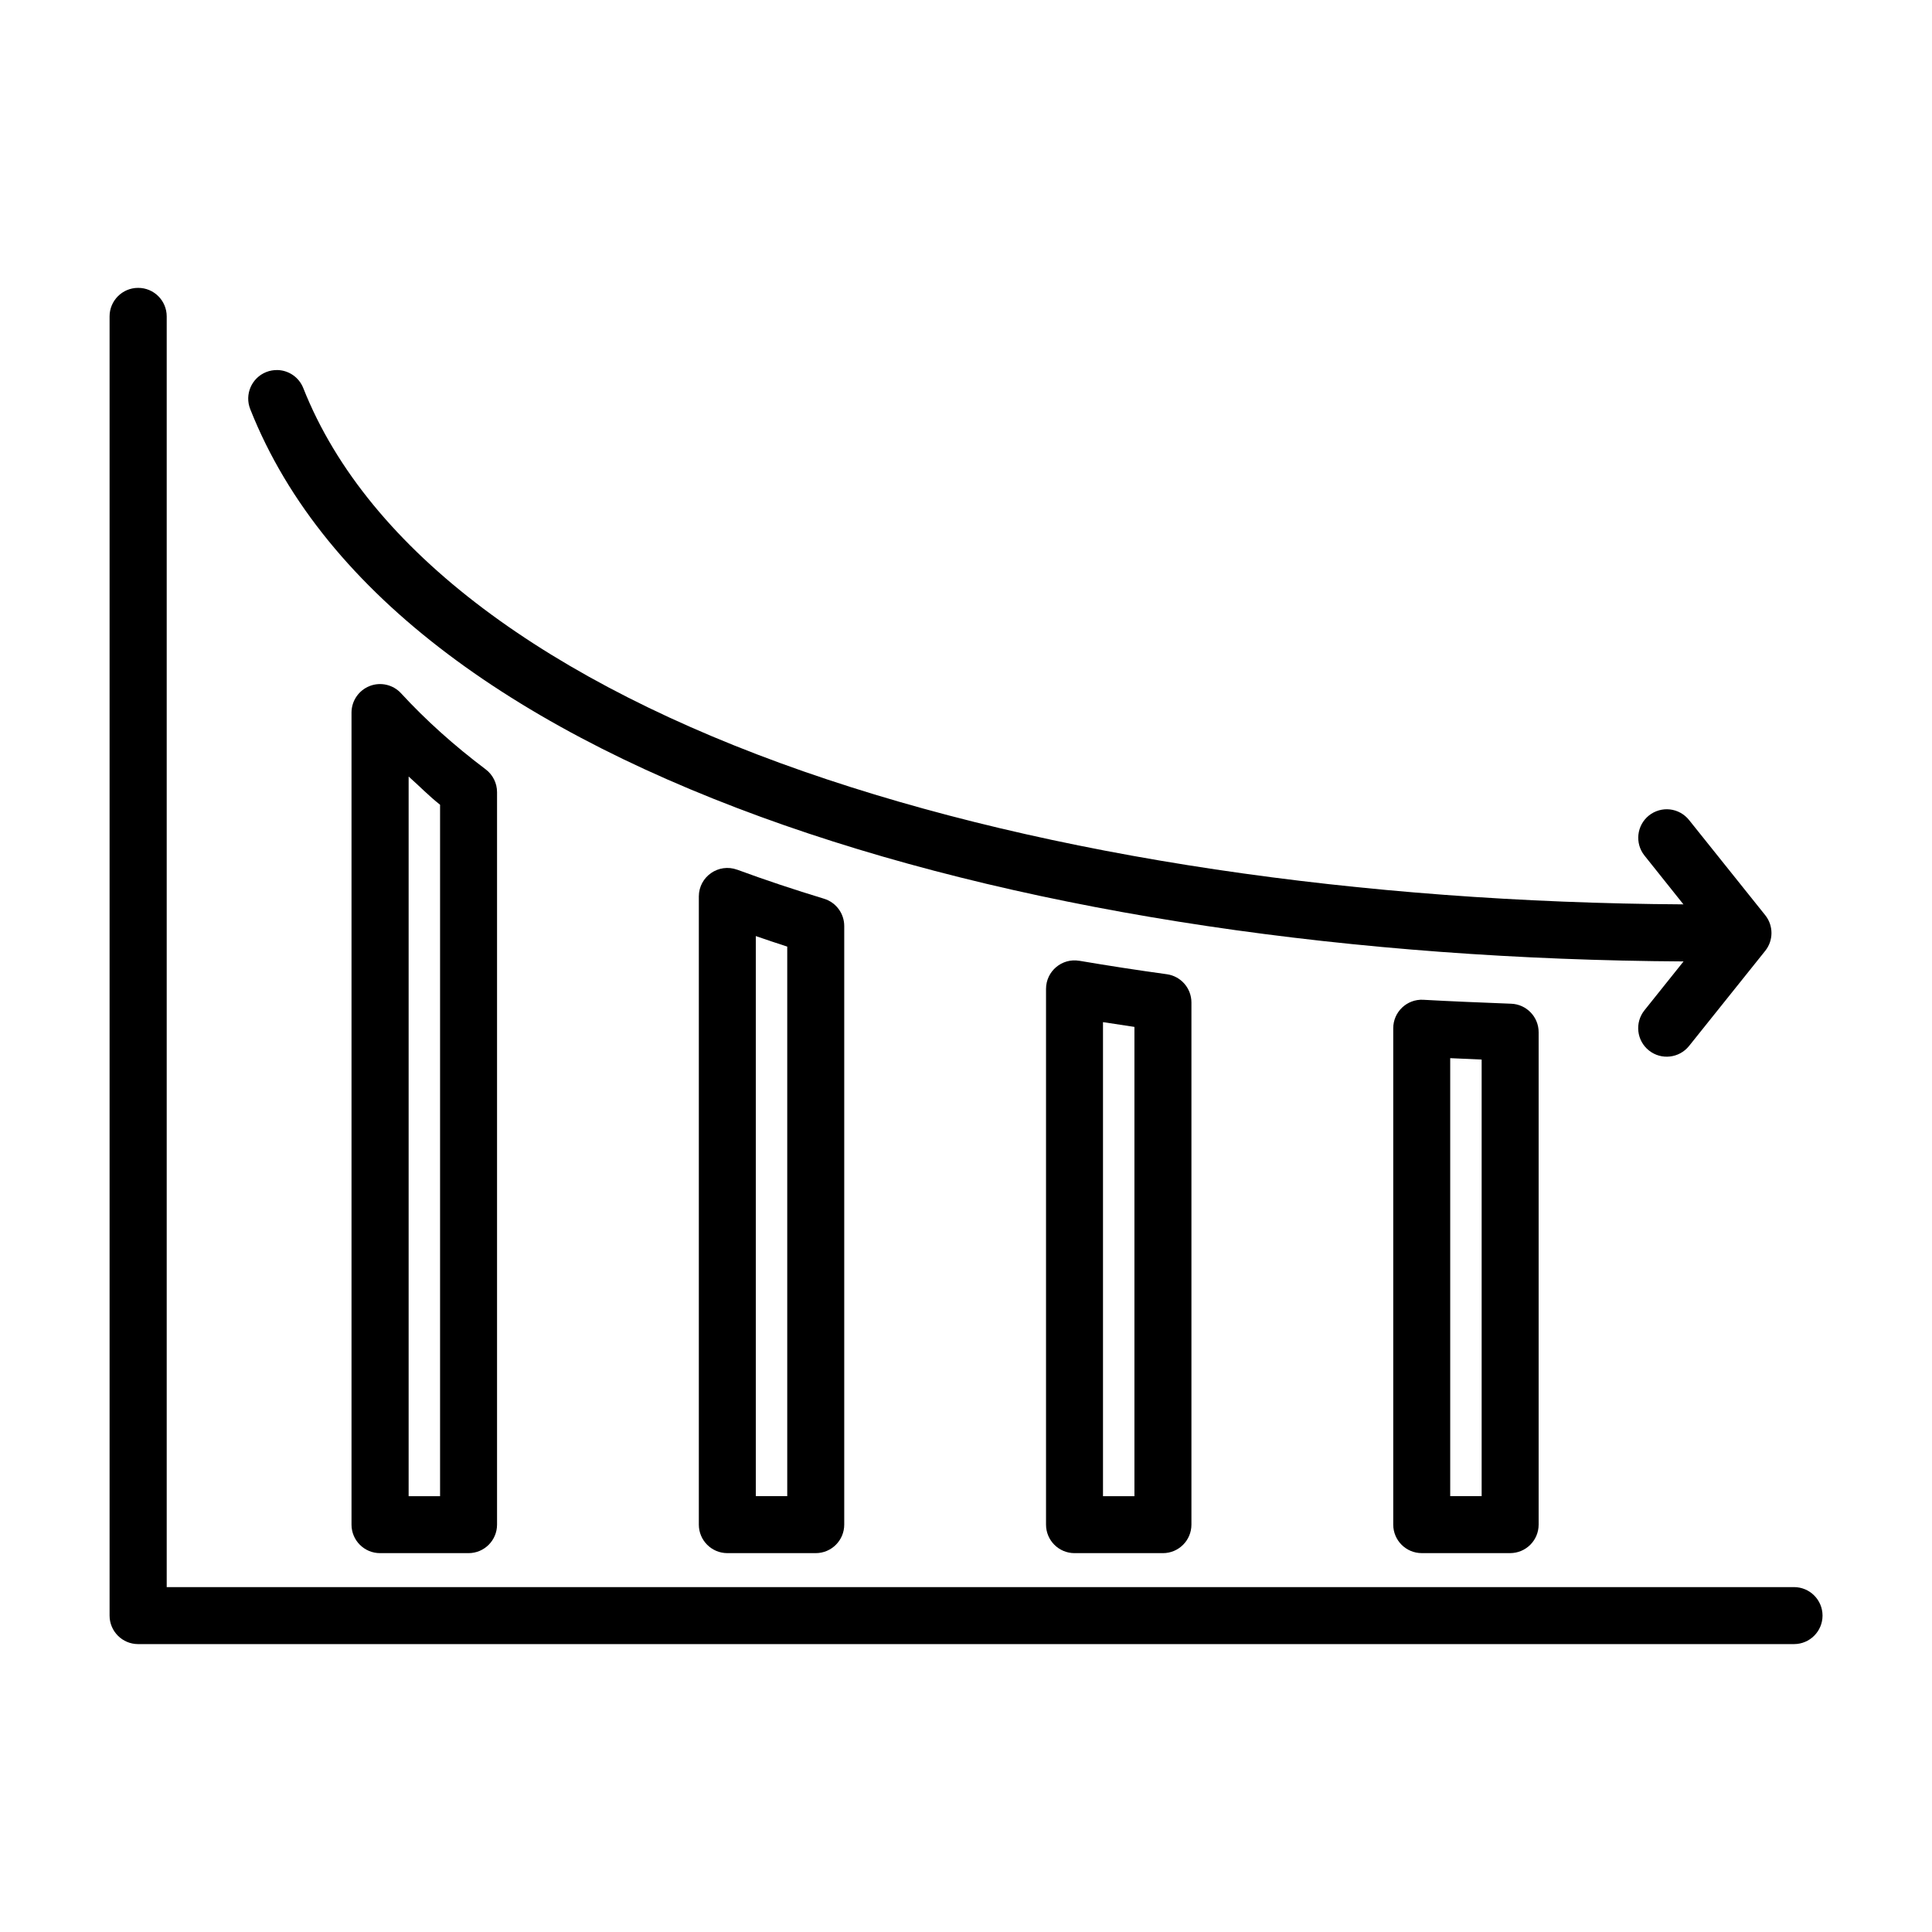 <?xml version="1.0" encoding="UTF-8"?>
<!-- Uploaded to: SVG Repo, www.svgrepo.com, Generator: SVG Repo Mixer Tools -->
<svg fill="#000000" width="800px" height="800px" version="1.1" viewBox="144 144 512 512" xmlns="http://www.w3.org/2000/svg">
 <g>
  <path d="m521.18 408.95c-4.328-0.23-7.961 3.219-7.957 7.551v131.54c0.004 4.168 3.383 7.547 7.551 7.551h23.43c4.168-0.004 7.547-3.383 7.551-7.551v-130.46c0.02-4.082-3.211-7.441-7.289-7.586-8.102-0.316-16.336-0.648-23.281-1.043zm7.141 15.473c2.769 0.137 5.547 0.258 8.332 0.371v115.7h-8.332z"/>
  <path d="m430.02 398.62c-4.606-0.777-8.805 2.769-8.812 7.438v141.99c0.004 4.168 3.383 7.547 7.551 7.551h23.43c4.168-0.004 7.547-3.383 7.551-7.551v-138.39c-0.004-3.766-2.781-6.953-6.508-7.477-7.852-1.078-15.59-2.277-23.207-3.57zm6.285 16.254c2.769 0.438 5.531 0.855 8.332 1.266v124.37h-8.332z"/>
  <path d="m339.35 374.48c-4.918-1.797-10.129 1.828-10.152 7.066v166.5c0.004 4.168 3.383 7.547 7.551 7.551h23.43c4.168-0.004 7.547-3.383 7.551-7.551v-158.62c0.012-3.336-2.168-6.281-5.356-7.254-7.918-2.41-15.594-4.961-23.02-7.699zm4.945 17.59c2.766 0.941 5.508 1.891 8.332 2.789v145.64h-8.332z"/>
  <path d="m241.99 325.8c-2.906 1.121-4.824 3.914-4.836 7.027v215.22c0.004 4.184 3.406 7.566 7.586 7.551h23.43c4.168-0.004 7.547-3.383 7.551-7.551v-194.1c0.008-2.383-1.109-4.629-3.012-6.062-8.328-6.277-15.816-12.973-22.426-20.156-2.106-2.289-5.394-3.055-8.293-1.934zm10.301 23.988c2.797 2.481 5.344 5.125 8.332 7.477v183.24h-8.332z"/>
  <path d="m180.59 220.29c-4.168 0.004-7.547 3.383-7.551 7.551v344.31c0.004 4.168 3.383 7.547 7.551 7.551h438.85c4.168-0.004 7.547-3.383 7.551-7.551-0.004-4.168-3.383-7.547-7.551-7.551h-431.26v-336.76c-0.004-4.184-3.406-7.566-7.586-7.551z"/>
  <path d="m217.52 242.07c-0.98-0.023-1.988 0.141-2.957 0.523-3.891 1.539-5.793 5.949-4.246 9.836 19.793 49.992 72.516 86.211 141.59 110.29 67.598 23.57 151.49 35.57 238.25 36.07l-10.359 12.949c-2.617 3.269-2.086 8.043 1.191 10.652 3.262 2.594 8.016 2.059 10.625-1.191l20.184-25.211c2.215-2.766 2.215-6.695 0-9.461l-20.184-25.219c-1.254-1.566-3.074-2.574-5.066-2.801-1.988-0.223-3.992 0.359-5.559 1.605-3.254 2.606-3.785 7.352-1.191 10.613l10.328 12.941c-85.371-0.508-167.83-12.453-233.22-35.254-66.848-23.309-115.25-57.922-132.54-101.58-1.156-2.902-3.898-4.695-6.84-4.769z"/>
 </g>
</svg>